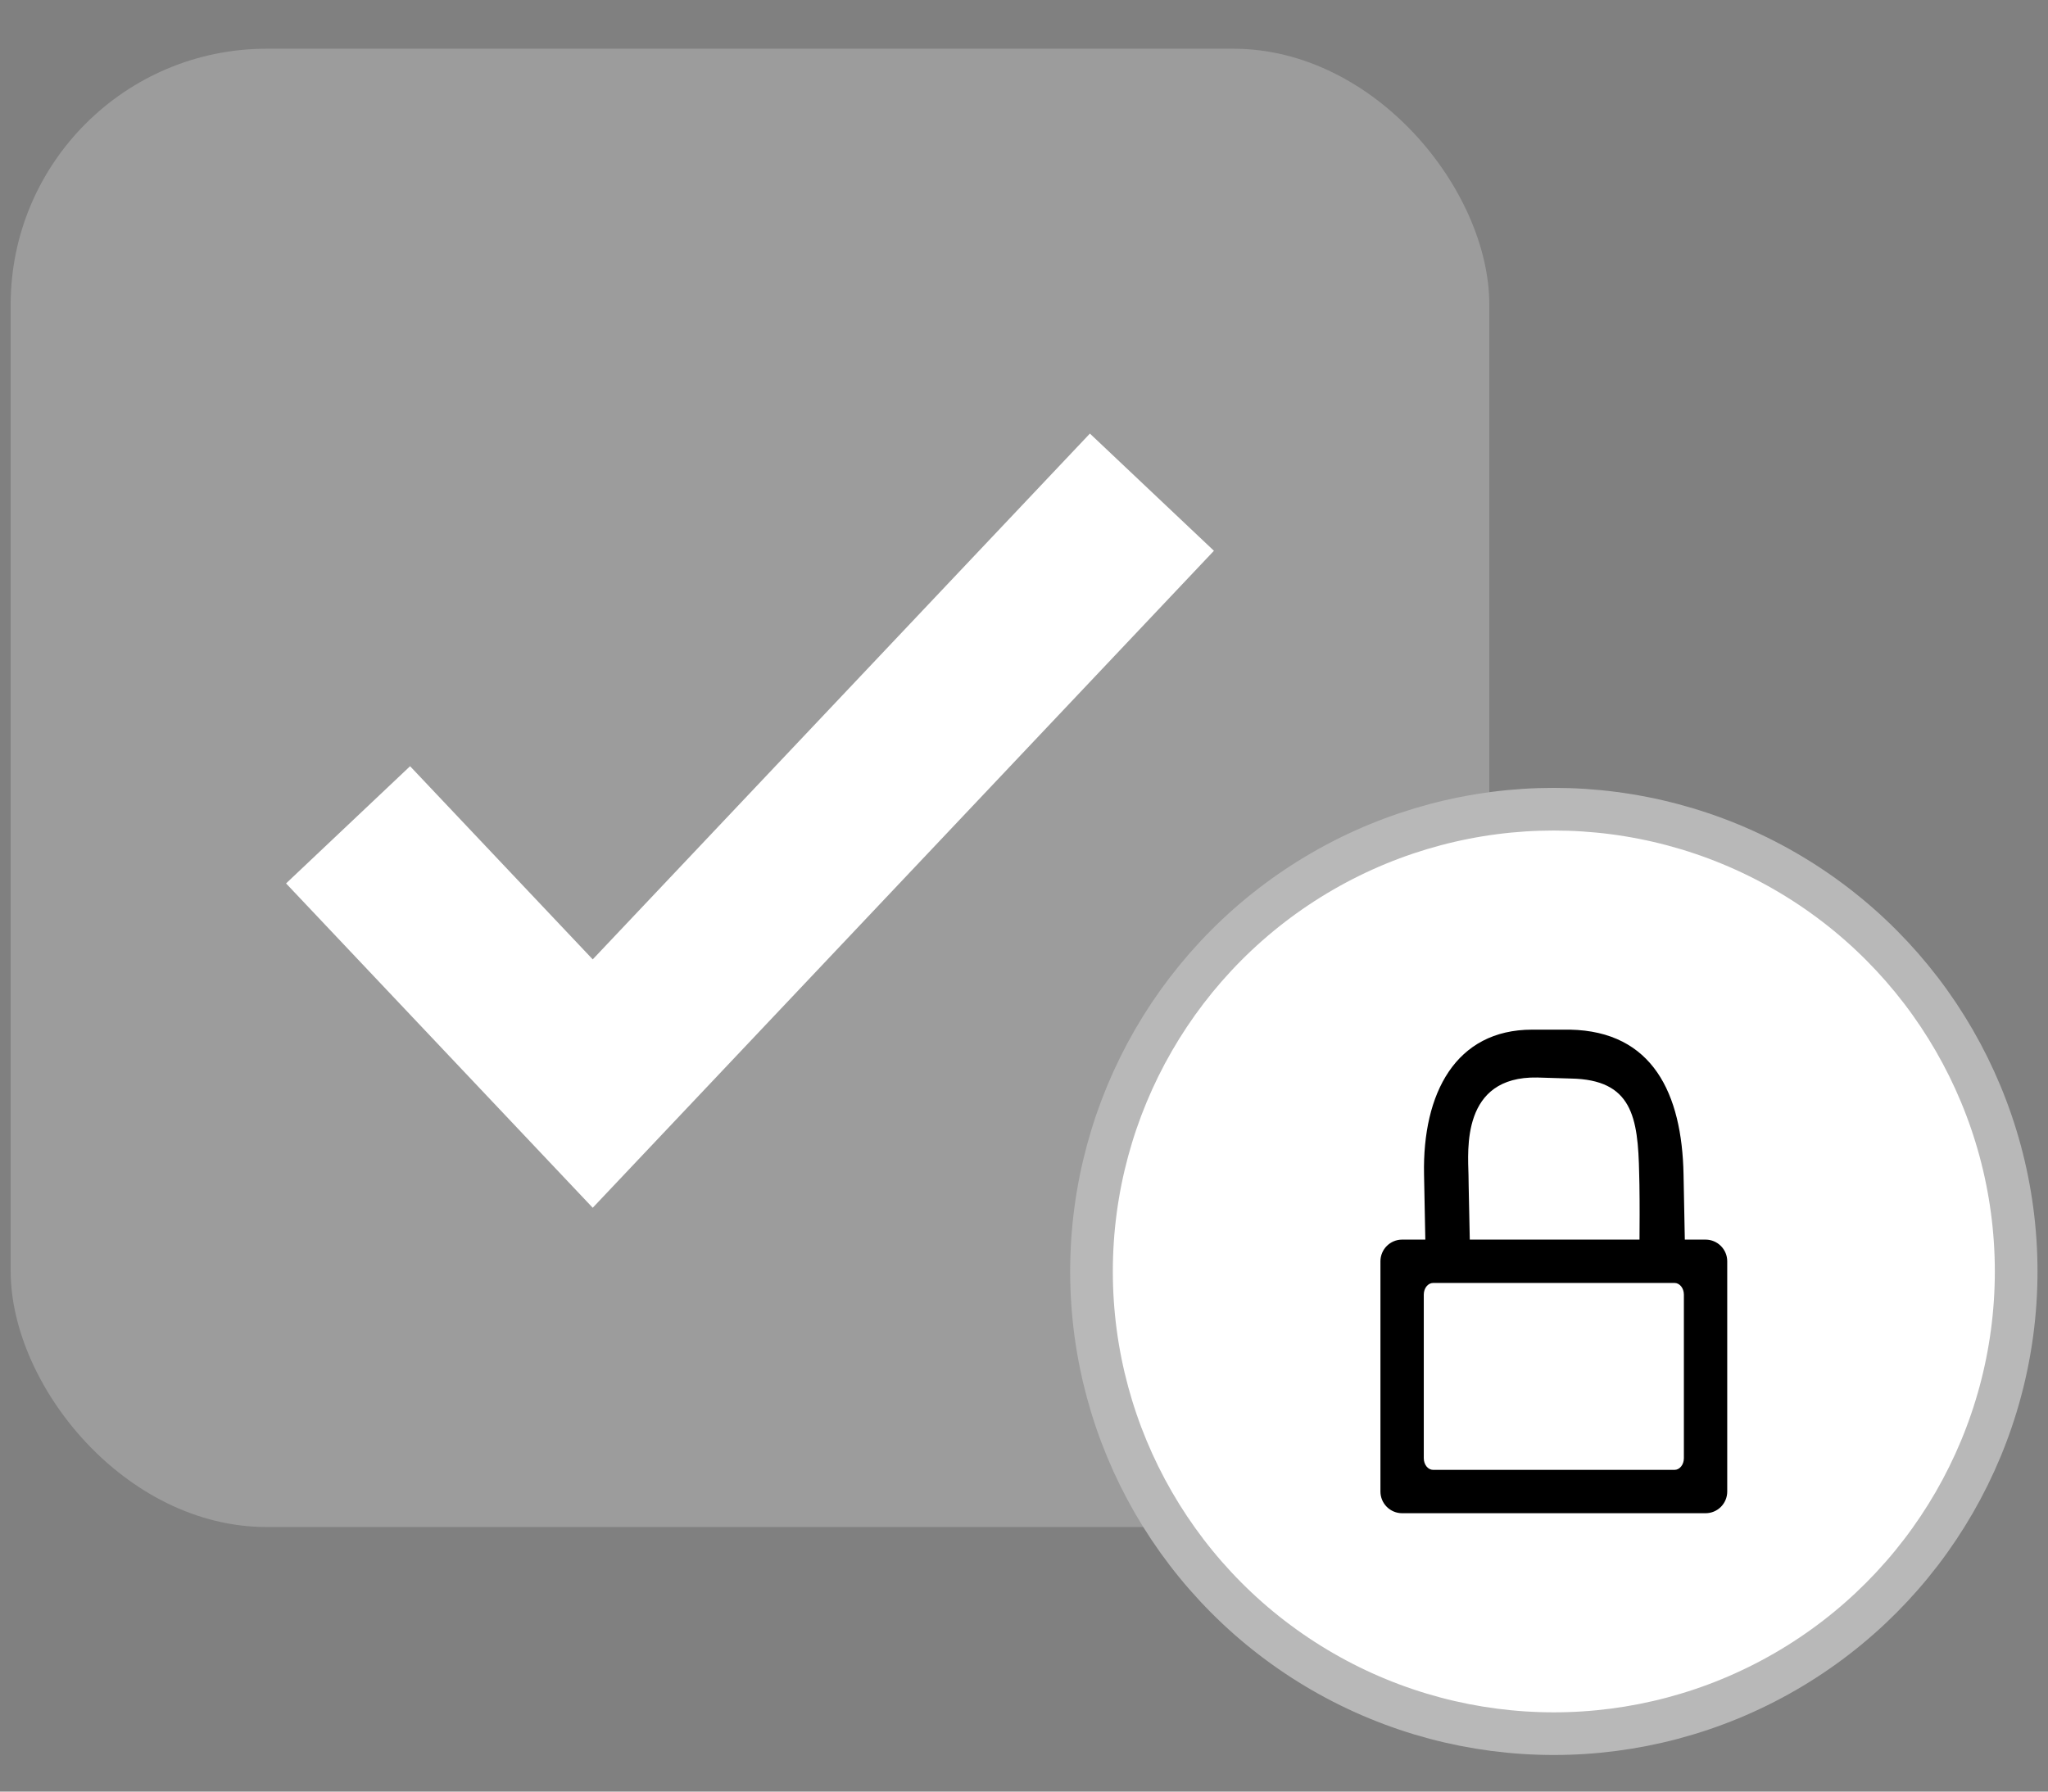 <svg width="24" height="21" viewBox="0 0 24 21" fill="none" xmlns="http://www.w3.org/2000/svg">
    <rect x="0" y="0" width="24" height="21" fill="#808080" stroke="none"/>
    <rect x="0.125" y="0.571" width="17.328" height="17.328" rx="3" fill="#B8B8B8" fill-opacity="0.5" />
    <path d="M4.079 9.668L6.946 12.701L13.499 5.769" stroke="white" stroke-width="2" />
    <circle cx="18.209" cy="14.903" r="5.418" fill="white" stroke="#B8B8B8" stroke-width="0.5" />
    <path fill-rule="evenodd" clip-rule="evenodd"
        d="M16.703 14.53L16.688 13.765C16.669 12.817 17.057 12.069 17.955 12.069L18.398 12.069C19.368 12.088 19.711 12.819 19.729 13.767L19.744 14.53H19.987C20.127 14.53 20.241 14.644 20.241 14.784V17.483C20.241 17.623 20.128 17.737 19.987 17.737H16.431C16.291 17.737 16.177 17.623 16.177 17.483V14.784C16.177 14.644 16.291 14.53 16.431 14.53H16.703ZM17.224 14.53H19.213C19.214 14.356 19.216 14.131 19.212 13.884L19.209 13.757C19.196 13.089 19.125 12.655 18.409 12.642L18.015 12.63C17.122 12.613 17.203 13.483 17.209 13.775L17.211 13.903L17.224 14.53ZM19.733 15.175C19.733 15.099 19.684 15.038 19.623 15.038H16.795C16.734 15.038 16.685 15.099 16.685 15.175V17.092C16.685 17.168 16.734 17.229 16.795 17.229H19.623C19.684 17.229 19.733 17.168 19.733 17.092V15.175Z"
        fill="black" />
</svg>